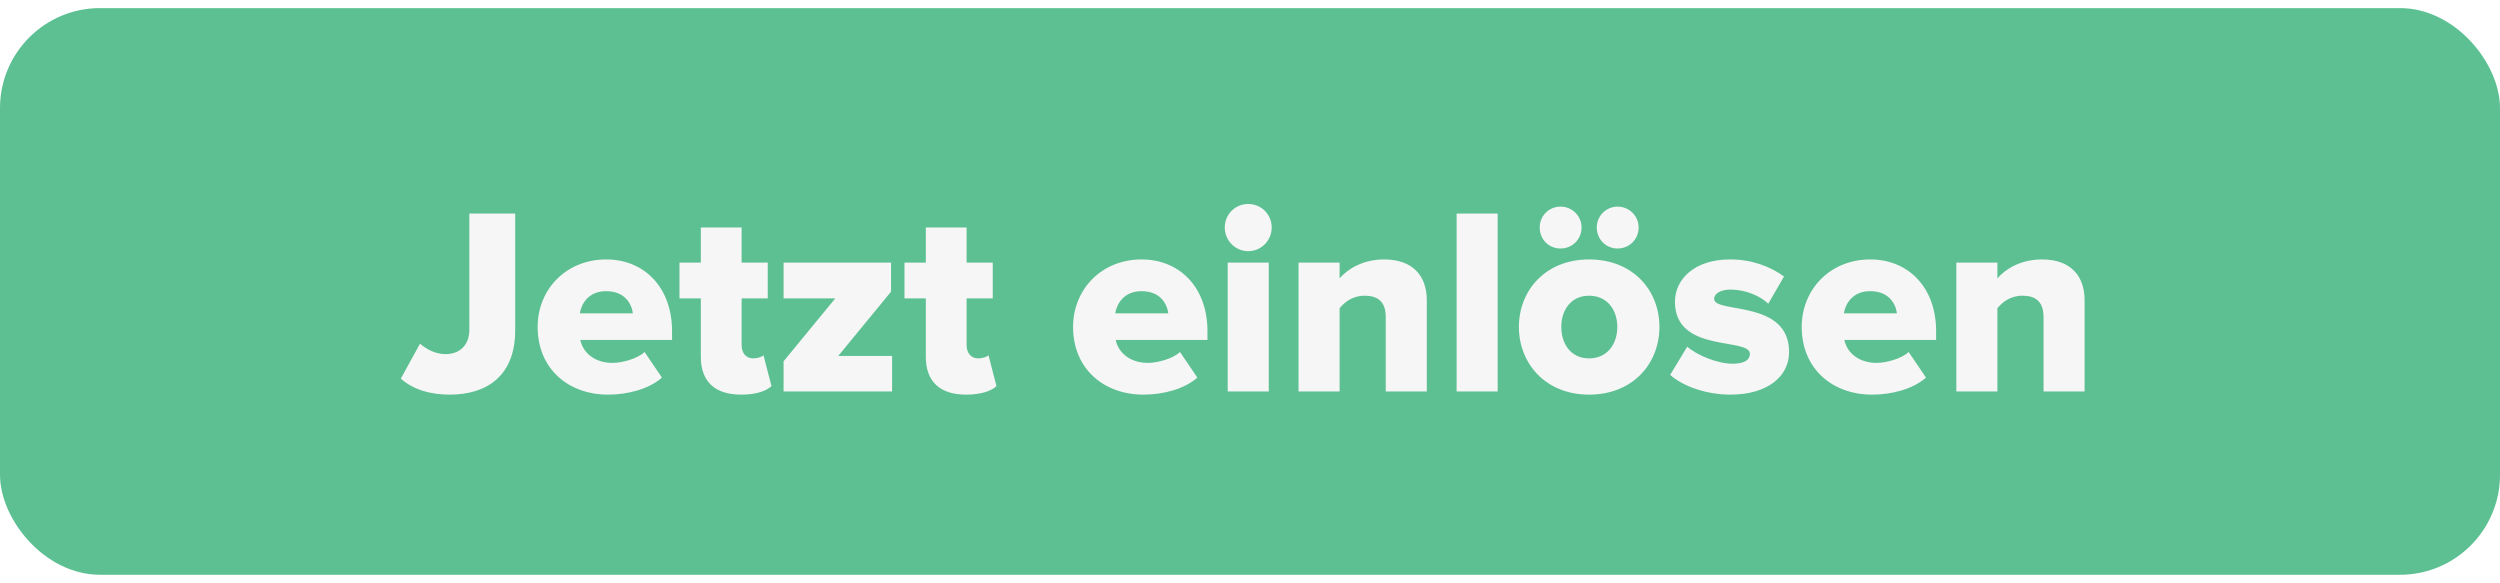<svg width="150" height="35" viewBox="0 0 150 35" fill="none" xmlns="http://www.w3.org/2000/svg">
<rect y="0.486" width="150" height="34" rx="6" fill="#5CC092"/>
<g filter="url(#filter0_d_1726_50)">
<path d="M26.976 22.678C25.904 22.678 24.848 22.422 24.048 21.718L25.2 19.622C25.584 19.942 26.096 20.247 26.736 20.247C27.6 20.247 28.16 19.686 28.16 18.791V11.814H30.912V18.822C30.912 21.462 29.312 22.678 26.976 22.678ZM36.483 22.678C34.099 22.678 32.259 21.127 32.259 18.614C32.259 16.374 33.955 14.566 36.371 14.566C38.659 14.566 40.323 16.246 40.323 18.87V19.398H34.819C34.963 20.119 35.635 20.774 36.755 20.774C37.299 20.774 38.243 20.535 38.675 20.119L39.715 21.654C38.947 22.343 37.667 22.678 36.483 22.678ZM37.971 17.798C37.907 17.254 37.507 16.47 36.371 16.47C35.299 16.47 34.883 17.238 34.787 17.798H37.971ZM44.465 22.678C42.897 22.678 42.049 21.895 42.049 20.407V16.902H40.769V14.758H42.049V12.646H44.497V14.758H46.065V16.902H44.497V19.718C44.497 20.166 44.753 20.503 45.185 20.503C45.457 20.503 45.729 20.407 45.809 20.311L46.289 22.166C45.985 22.454 45.377 22.678 44.465 22.678ZM53.526 22.486H47.014V20.678L50.118 16.902H47.014V14.758H53.462V16.502L50.294 20.358H53.526V22.486ZM57.965 22.678C56.397 22.678 55.549 21.895 55.549 20.407V16.902H54.269V14.758H55.549V12.646H57.997V14.758H59.565V16.902H57.997V19.718C57.997 20.166 58.253 20.503 58.685 20.503C58.957 20.503 59.229 20.407 59.309 20.311L59.789 22.166C59.485 22.454 58.877 22.678 57.965 22.678ZM68.608 22.678C66.224 22.678 64.384 21.127 64.384 18.614C64.384 16.374 66.08 14.566 68.496 14.566C70.784 14.566 72.448 16.246 72.448 18.87V19.398H66.944C67.088 20.119 67.76 20.774 68.88 20.774C69.424 20.774 70.368 20.535 70.8 20.119L71.84 21.654C71.072 22.343 69.792 22.678 68.608 22.678ZM70.096 17.798C70.032 17.254 69.632 16.47 68.496 16.47C67.424 16.47 67.008 17.238 66.912 17.798H70.096ZM74.894 14.07C74.11 14.07 73.486 13.43 73.486 12.646C73.486 11.862 74.11 11.239 74.894 11.239C75.678 11.239 76.302 11.862 76.302 12.646C76.302 13.43 75.678 14.07 74.894 14.07ZM76.126 22.486H73.662V14.758H76.126V22.486ZM85.608 22.486H83.144V18.022C83.144 17.078 82.648 16.742 81.88 16.742C81.144 16.742 80.664 17.142 80.376 17.494V22.486H77.912V14.758H80.376V15.702C80.84 15.158 81.752 14.566 83.048 14.566C84.808 14.566 85.608 15.59 85.608 17.015V22.486ZM89.86 22.486H87.396V11.814H89.86V22.486ZM98.318 12.646C98.318 13.366 97.758 13.91 97.054 13.91C96.366 13.91 95.806 13.366 95.806 12.646C95.806 11.958 96.366 11.398 97.054 11.398C97.758 11.398 98.318 11.958 98.318 12.646ZM94.894 12.646C94.894 13.366 94.334 13.91 93.63 13.91C92.926 13.91 92.382 13.366 92.382 12.646C92.382 11.958 92.926 11.398 93.63 11.398C94.334 11.398 94.894 11.958 94.894 12.646ZM95.342 22.678C92.718 22.678 91.134 20.791 91.134 18.614C91.134 16.438 92.718 14.566 95.342 14.566C97.998 14.566 99.566 16.438 99.566 18.614C99.566 20.791 97.998 22.678 95.342 22.678ZM95.342 20.503C96.43 20.503 97.038 19.654 97.038 18.614C97.038 17.59 96.43 16.742 95.342 16.742C94.27 16.742 93.678 17.59 93.678 18.614C93.678 19.654 94.27 20.503 95.342 20.503ZM103.825 22.678C102.449 22.678 101.025 22.215 100.209 21.494L101.233 19.798C101.809 20.311 103.041 20.823 103.953 20.823C104.689 20.823 104.993 20.582 104.993 20.23C104.993 19.223 100.497 20.215 100.497 17.11C100.497 15.75 101.665 14.566 103.809 14.566C105.105 14.566 106.209 14.982 107.041 15.59L106.097 17.222C105.633 16.774 104.753 16.374 103.825 16.374C103.249 16.374 102.849 16.614 102.849 16.934C102.849 17.831 107.345 16.95 107.345 20.119C107.345 21.59 106.049 22.678 103.825 22.678ZM112.327 22.678C109.943 22.678 108.103 21.127 108.103 18.614C108.103 16.374 109.799 14.566 112.215 14.566C114.503 14.566 116.167 16.246 116.167 18.87V19.398H110.663C110.807 20.119 111.479 20.774 112.599 20.774C113.143 20.774 114.087 20.535 114.519 20.119L115.559 21.654C114.791 22.343 113.511 22.678 112.327 22.678ZM113.815 17.798C113.751 17.254 113.351 16.47 112.215 16.47C111.143 16.47 110.727 17.238 110.631 17.798H113.815ZM125.076 22.486H122.612V18.022C122.612 17.078 122.116 16.742 121.348 16.742C120.612 16.742 120.132 17.142 119.844 17.494V22.486H117.38V14.758H119.844V15.702C120.308 15.158 121.22 14.566 122.516 14.566C124.276 14.566 125.076 15.59 125.076 17.015V22.486Z" fill="#F6F6F6"/>
</g>
<defs>
<filter id="filter0_d_1726_50" x="24.048" y="11.238" width="101.028" height="12.44" filterUnits="userSpaceOnUse" color-interpolation-filters="sRGB">
<feFlood flood-opacity="0" result="BackgroundImageFix"/>
<feColorMatrix in="SourceAlpha" type="matrix" values="0 0 0 0 0 0 0 0 0 0 0 0 0 0 0 0 0 0 127 0" result="hardAlpha"/>
<feOffset dy="1"/>
<feColorMatrix type="matrix" values="0 0 0 0 0 0 0 0 0 0 0 0 0 0 0 0 0 0 0.25 0"/>
<feBlend mode="normal" in2="BackgroundImageFix" result="effect1_dropShadow_1726_50"/>
<feBlend mode="normal" in="SourceGraphic" in2="effect1_dropShadow_1726_50" result="shape"/>
</filter>
</defs>
</svg>
